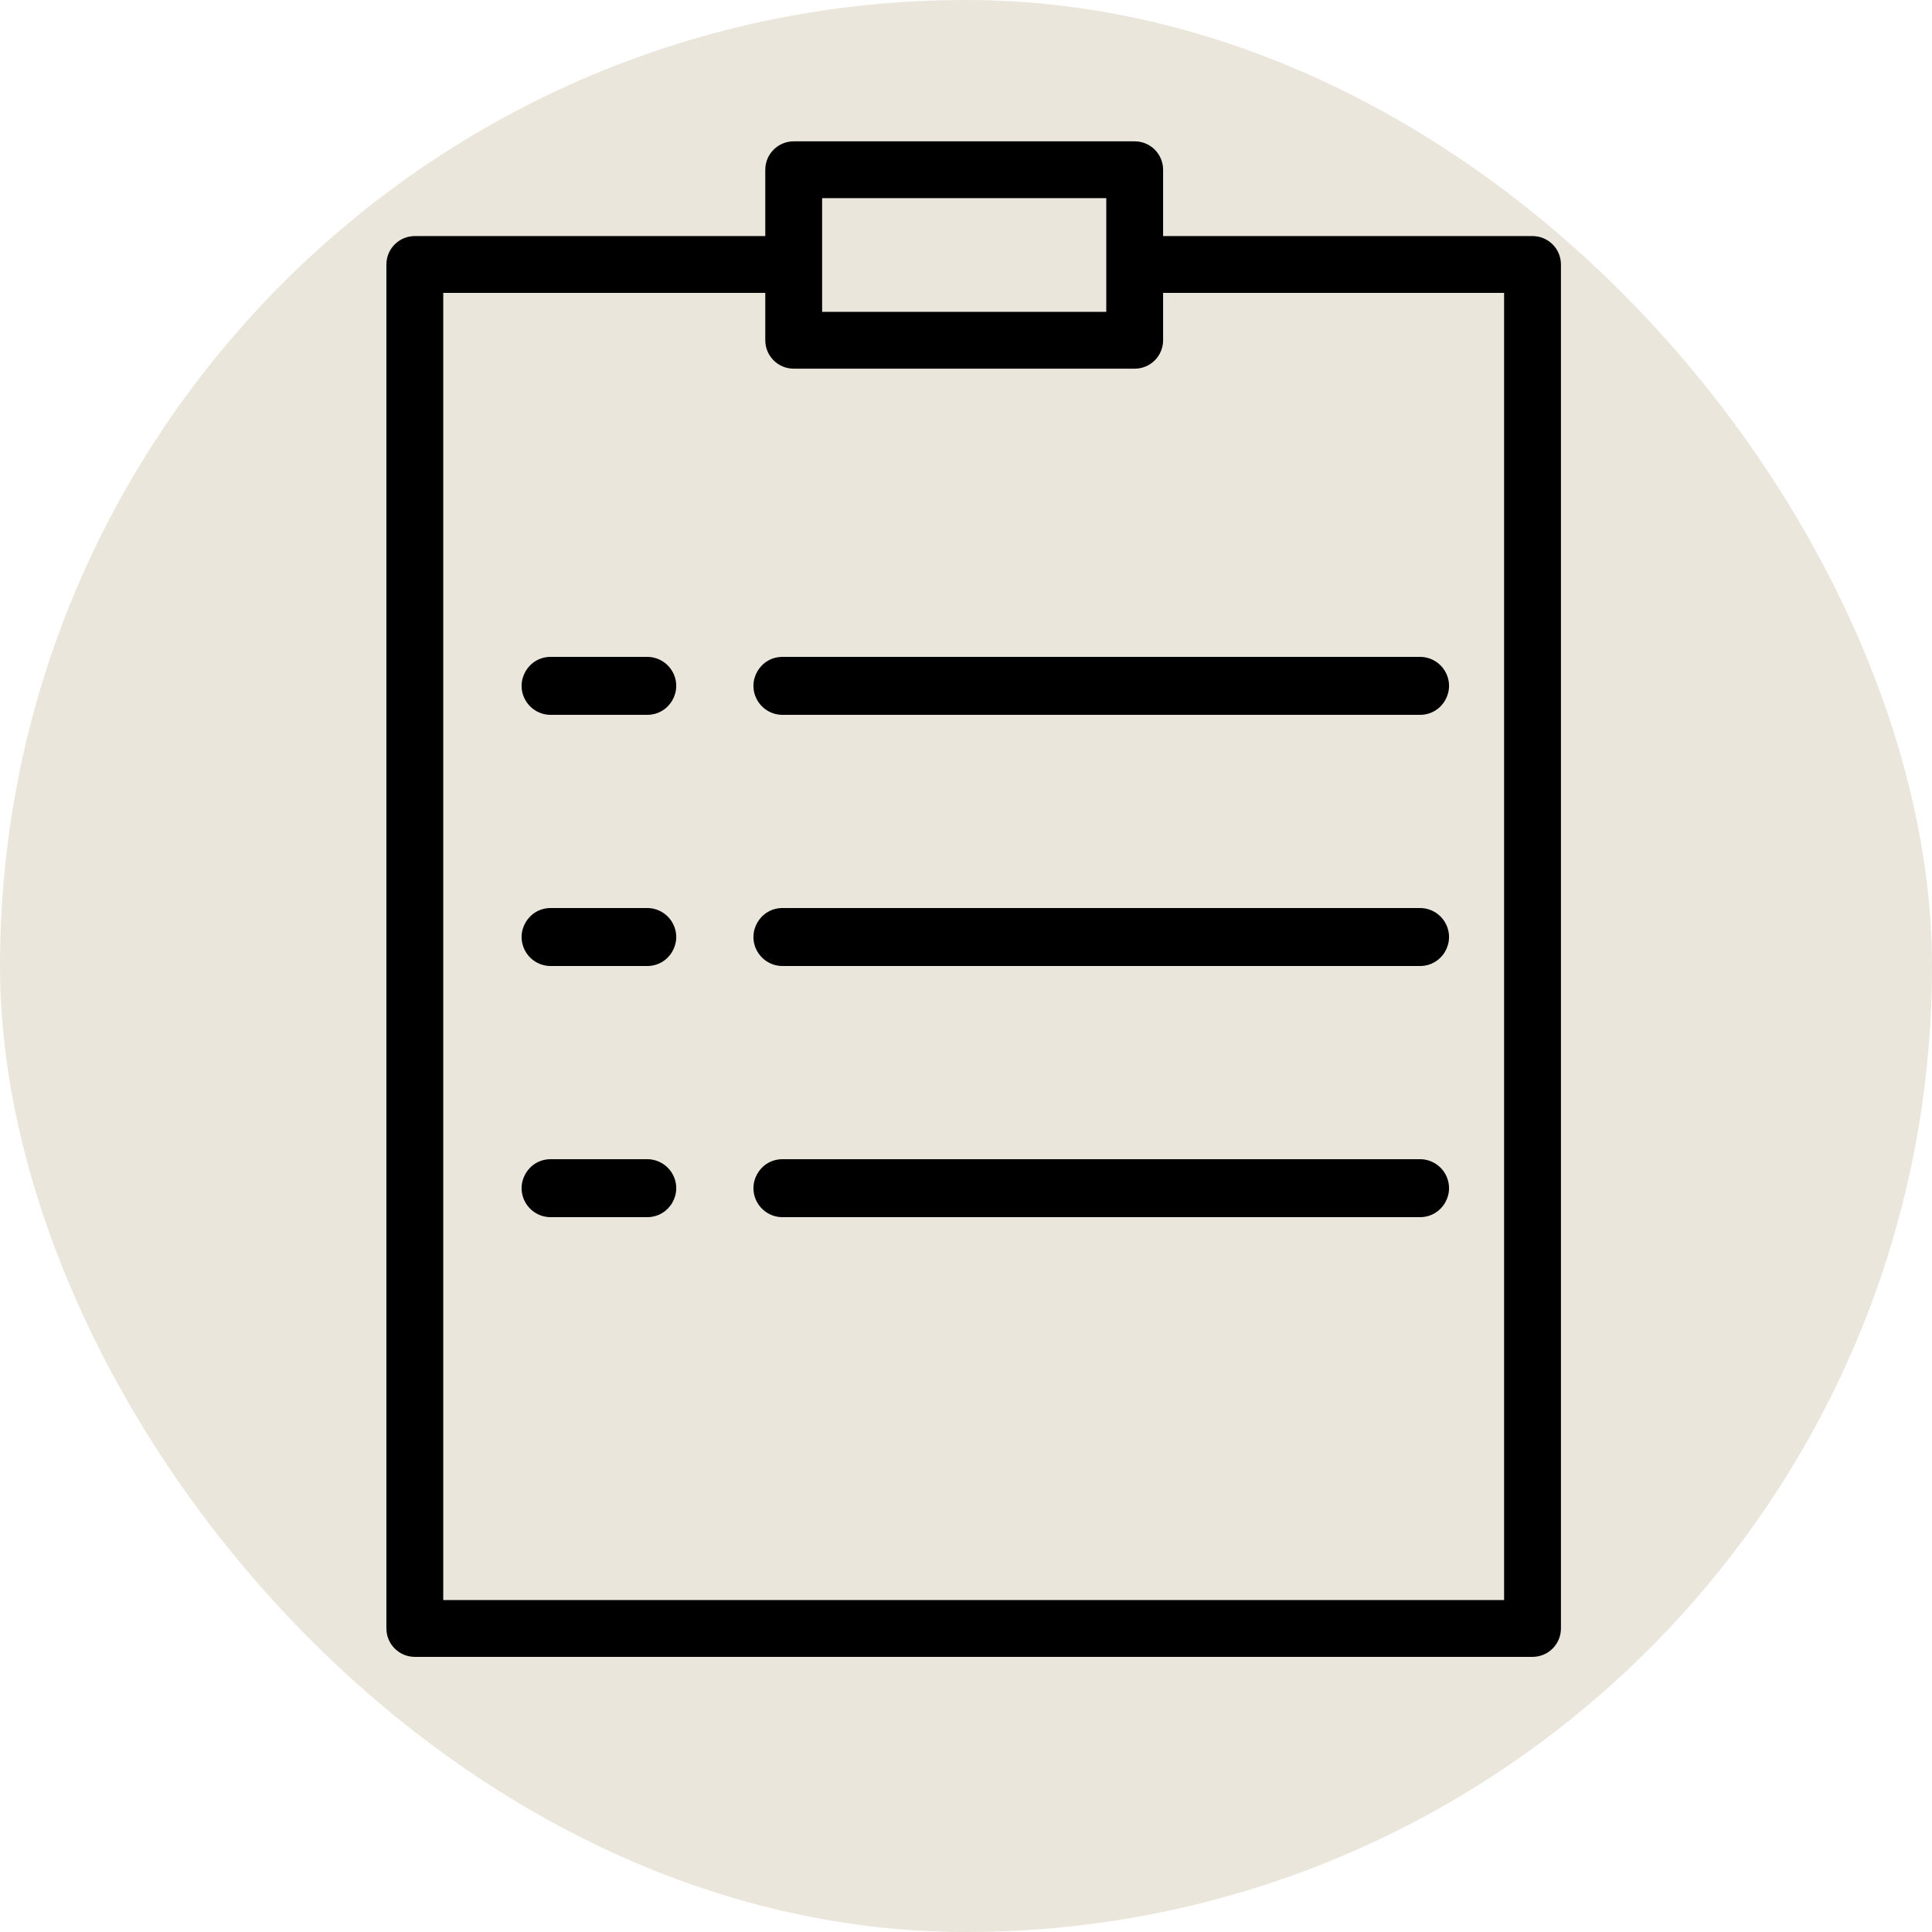 <?xml version="1.0" encoding="UTF-8"?> <svg xmlns="http://www.w3.org/2000/svg" viewBox="1950 2450 100 100" width="100" height="100"><rect color="rgb(51, 51, 51)" fill-rule="evenodd" fill="#ebe6dc" font-size-adjust="none" x="1950" y="2450" width="100" height="100" rx="50" ry="50" id="tSvgb4ec2f3e34" fill-opacity="1" stroke="none" stroke-opacity="1" style="transform: rotate(0deg);" title="Rectangle 2"></rect><path fill="#000000" stroke="none" fill-opacity="1" stroke-width="1" stroke-opacity="1" color="rgb(51, 51, 51)" fill-rule="evenodd" font-size-adjust="none" id="tSvga50c5ac4fb" title="Path 4" d="M 2029.323 2462.219 C 2022.949 2462.219 2016.576 2462.219 2010.202 2462.219 C 2010.202 2461.075 2010.202 2459.931 2010.202 2458.787 C 2010.202 2457.974 2009.544 2457.316 2008.732 2457.316 C 2002.848 2457.316 1996.965 2457.316 1991.082 2457.316 C 1990.269 2457.316 1989.611 2457.974 1989.611 2458.787 C 1989.611 2459.931 1989.611 2461.075 1989.611 2462.219 C 1983.564 2462.219 1977.518 2462.219 1971.471 2462.219 C 1970.659 2462.219 1970 2462.877 1970 2463.689 C 1970 2487.222 1970 2510.756 1970 2534.289 C 1970 2535.101 1970.659 2535.759 1971.471 2535.759 C 1990.755 2535.759 2010.039 2535.759 2029.323 2535.759 C 2030.135 2535.759 2030.794 2535.101 2030.794 2534.289 C 2030.794 2510.756 2030.794 2487.222 2030.794 2463.689C 2030.794 2462.877 2030.135 2462.219 2029.323 2462.219Z M 1992.553 2460.257 C 1997.455 2460.257 2002.358 2460.257 2007.261 2460.257 C 2007.261 2462.219 2007.261 2464.18 2007.261 2466.141 C 2002.358 2466.141 1997.455 2466.141 1992.553 2466.141C 1992.553 2464.18 1992.553 2462.219 1992.553 2460.257Z M 2027.852 2532.818 C 2009.549 2532.818 1991.245 2532.818 1972.942 2532.818 C 1972.942 2510.265 1972.942 2487.713 1972.942 2465.16 C 1978.498 2465.16 1984.054 2465.16 1989.611 2465.16 C 1989.611 2465.977 1989.611 2466.794 1989.611 2467.612 C 1989.611 2468.424 1990.269 2469.082 1991.082 2469.082 C 1996.965 2469.082 2002.848 2469.082 2008.732 2469.082 C 2009.544 2469.082 2010.202 2468.424 2010.202 2467.612 C 2010.202 2466.794 2010.202 2465.977 2010.202 2465.16 C 2016.086 2465.16 2021.969 2465.16 2027.852 2465.16C 2027.852 2487.713 2027.852 2510.265 2027.852 2532.818Z"></path><path fill="#000000" stroke="none" fill-opacity="1" stroke-width="1" stroke-opacity="1" color="rgb(51, 51, 51)" fill-rule="evenodd" font-size-adjust="none" id="tSvg4f2a008956" title="Path 5" d="M 1983.5 2484 C 1981.833 2484 1980.167 2484 1978.5 2484 C 1977.345 2484 1976.624 2485.25 1977.201 2486.25 C 1977.469 2486.714 1977.964 2487 1978.5 2487 C 1980.167 2487 1981.833 2487 1983.5 2487 C 1984.655 2487 1985.376 2485.75 1984.799 2484.75C 1984.531 2484.286 1984.036 2484 1983.5 2484Z M 1990.5 2484 C 1989.345 2484 1988.624 2485.25 1989.201 2486.25 C 1989.469 2486.714 1989.964 2487 1990.5 2487 C 2001.5 2487 2012.5 2487 2023.5 2487 C 2024.655 2487 2025.376 2485.75 2024.799 2484.75 C 2024.531 2484.286 2024.036 2484 2023.5 2484C 2012.5 2484 2001.5 2484 1990.5 2484Z M 1983.5 2497 C 1981.833 2497 1980.167 2497 1978.5 2497 C 1977.345 2497 1976.624 2498.25 1977.201 2499.25 C 1977.469 2499.714 1977.964 2500 1978.5 2500 C 1980.167 2500 1981.833 2500 1983.5 2500 C 1984.655 2500 1985.376 2498.75 1984.799 2497.75C 1984.531 2497.286 1984.036 2497 1983.5 2497Z M 2023.5 2497 C 2012.5 2497 2001.5 2497 1990.5 2497 C 1989.345 2497 1988.624 2498.25 1989.201 2499.25 C 1989.469 2499.714 1989.964 2500 1990.5 2500 C 2001.5 2500 2012.5 2500 2023.5 2500 C 2024.655 2500 2025.376 2498.75 2024.799 2497.75C 2024.531 2497.286 2024.036 2497 2023.5 2497Z M 1983.5 2510 C 1981.833 2510 1980.167 2510 1978.5 2510 C 1977.345 2510 1976.624 2511.25 1977.201 2512.25 C 1977.469 2512.714 1977.964 2513 1978.5 2513 C 1980.167 2513 1981.833 2513 1983.5 2513 C 1984.655 2513 1985.376 2511.75 1984.799 2510.75C 1984.531 2510.286 1984.036 2510 1983.5 2510Z M 2023.5 2510 C 2012.5 2510 2001.5 2510 1990.5 2510 C 1989.345 2510 1988.624 2511.25 1989.201 2512.25 C 1989.469 2512.714 1989.964 2513 1990.5 2513 C 2001.5 2513 2012.5 2513 2023.5 2513 C 2024.655 2513 2025.376 2511.75 2024.799 2510.75C 2024.531 2510.286 2024.036 2510 2023.5 2510Z"></path><defs> </defs></svg> 